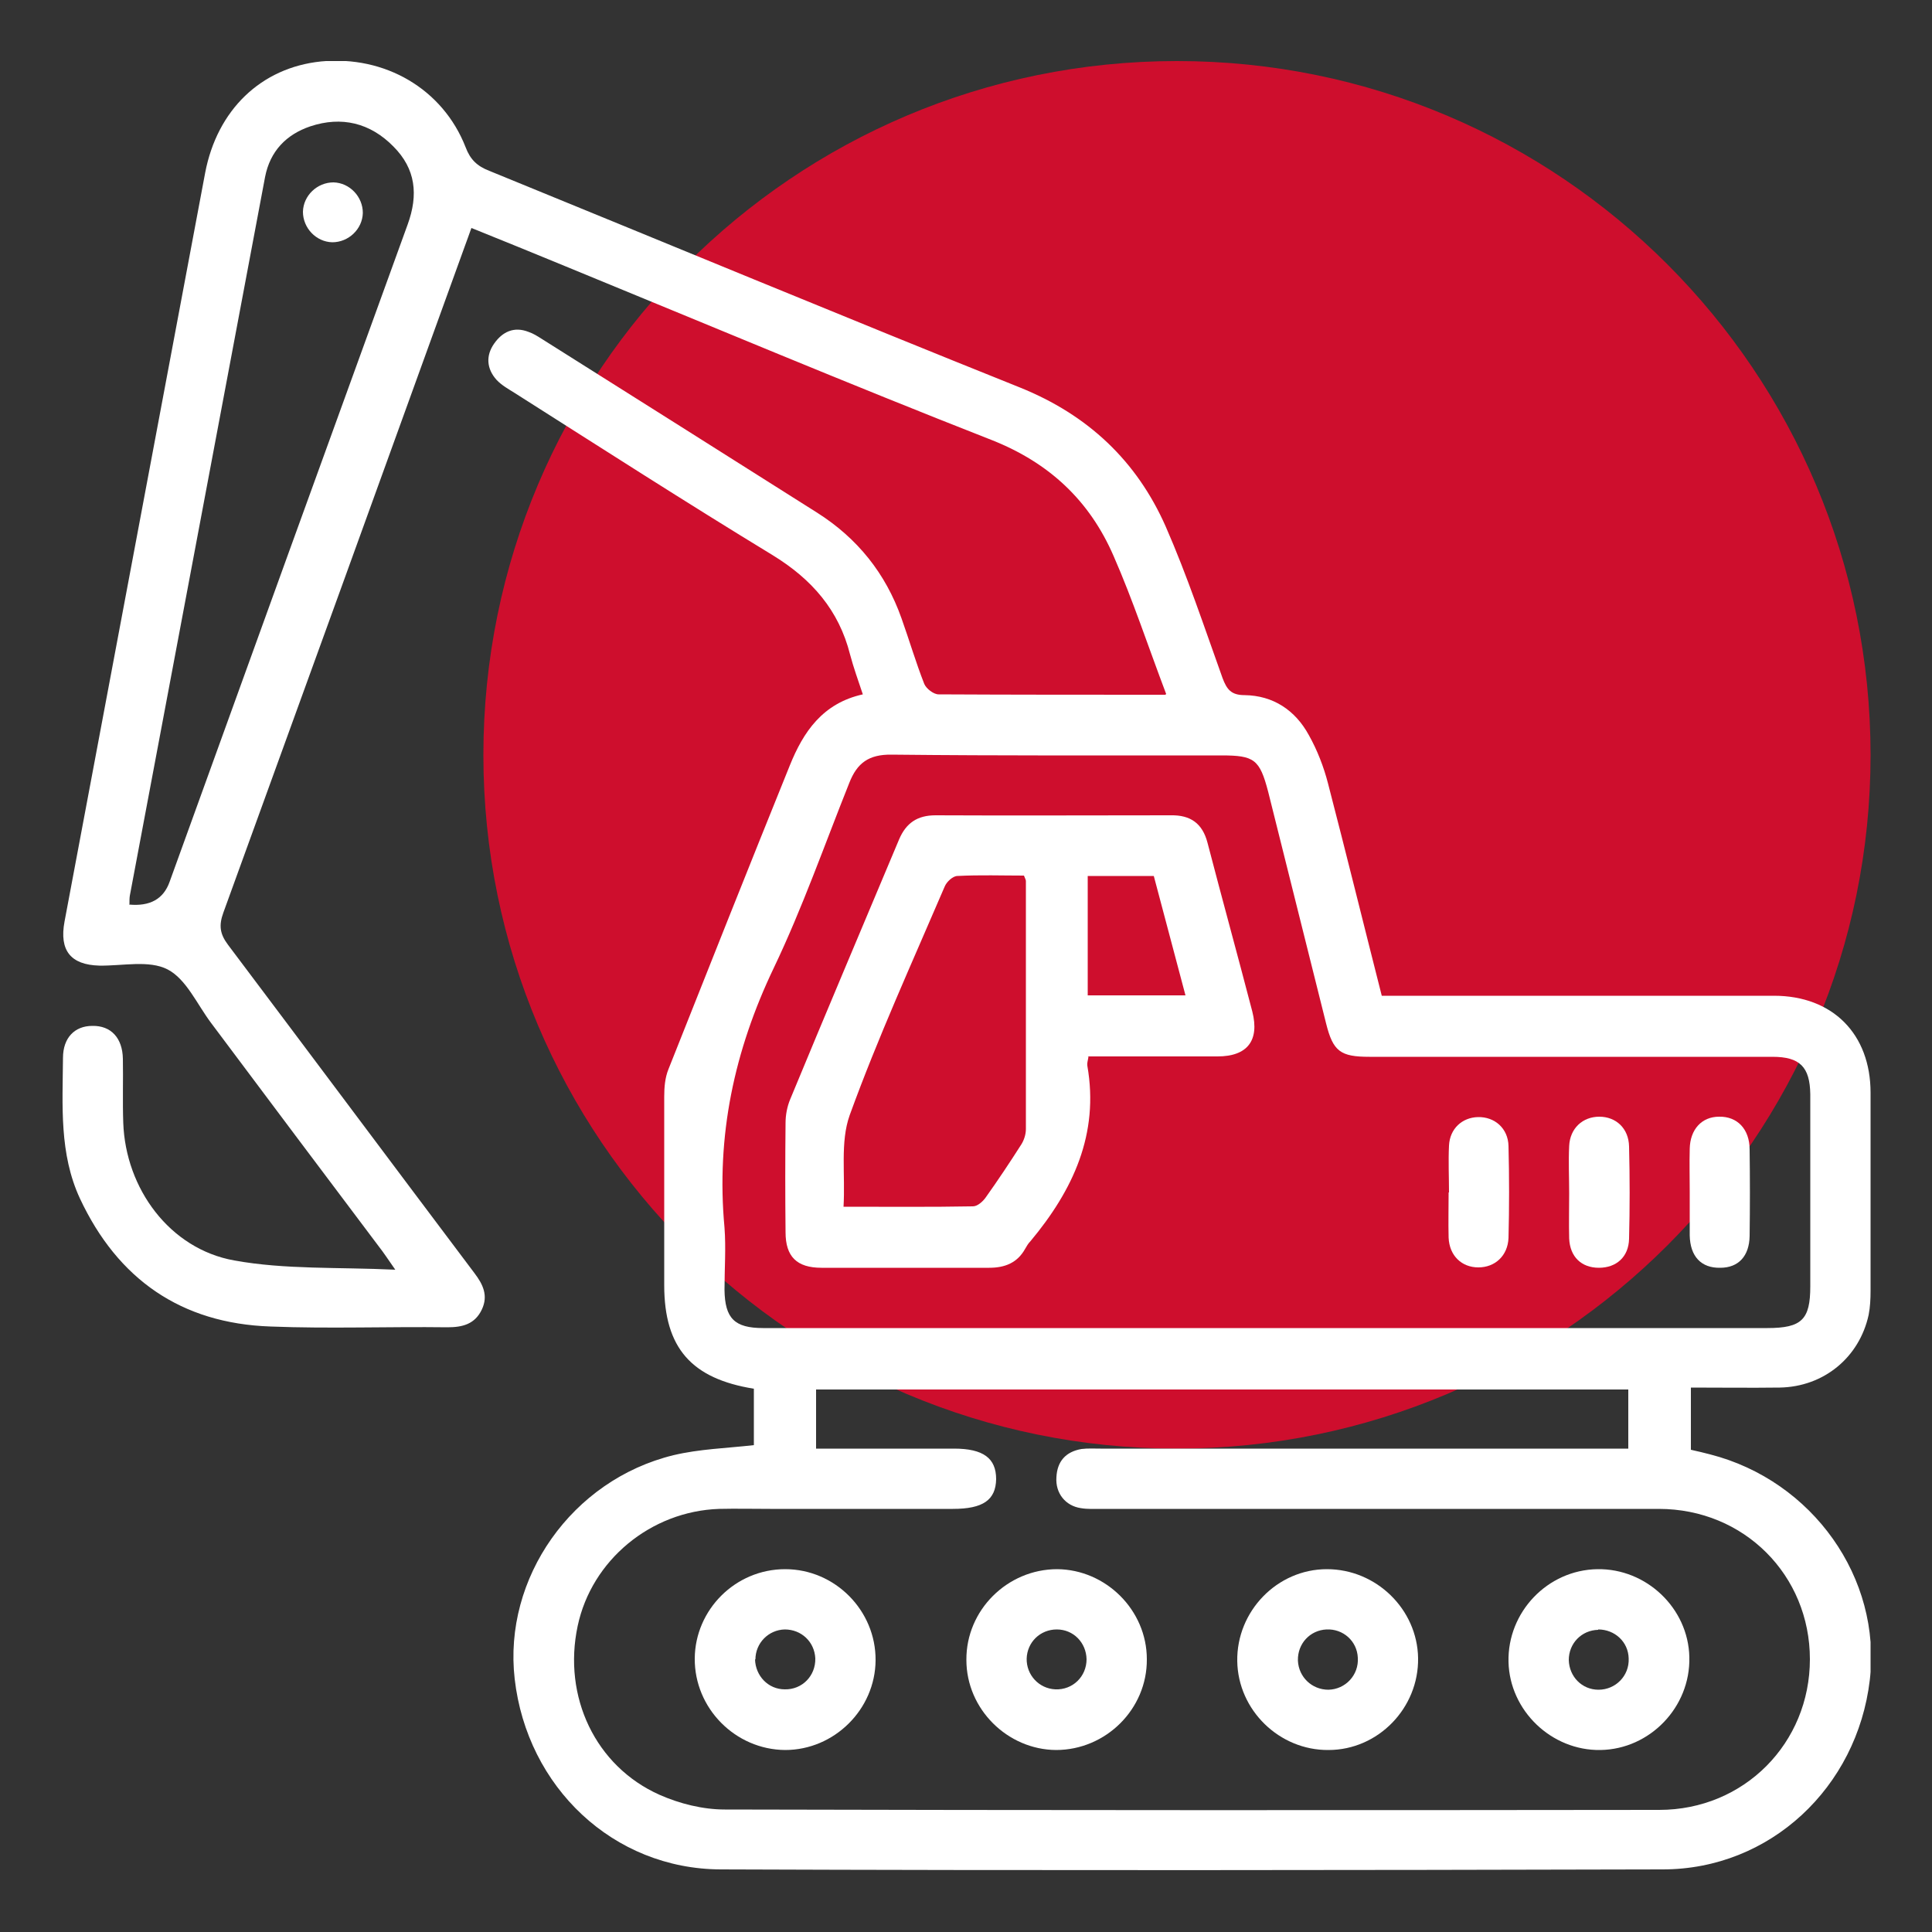 <?xml version="1.0" encoding="UTF-8"?>
<svg id="Capa_1" data-name="Capa 1" xmlns="http://www.w3.org/2000/svg" xmlns:xlink="http://www.w3.org/1999/xlink" viewBox="0 0 50 50">
  <rect x="0" y="0" width="50" height="50" fill="#333333" stroke="none"/>
  <defs>
    <style>
      .cls-1 {
        fill: #fff;
      }

      .cls-2 {
        clip-path: url(#clippath);
      }

      .cls-3 {
        fill: none;
      }

      .cls-4 {
        fill: #ce0e2d;
      }
    </style>
    <clipPath id="clippath">
      <rect class="cls-3" x="1.58" y="1.58" width="46.83" height="46.83"/>
    </clipPath>
  </defs>
  <g class="cls-2">
    <g>
      <path class="cls-4" d="m30.46,37.49c9.91,0,17.95-8.04,17.95-17.95S40.38,1.58,30.46,1.58,12.51,9.62,12.51,19.54s8.04,17.95,17.95,17.95Z"/>
      <path class="cls-1" d="m30.16,17.98c-2.04,0-3.95,0-5.87-.01-.13,0-.32-.15-.37-.27-.22-.56-.39-1.14-.59-1.7-.41-1.16-1.14-2.07-2.18-2.73-2.37-1.5-4.75-3-7.13-4.5-.11-.07-.22-.14-.34-.18-.38-.15-.68,0-.89.3-.22.31-.2.65.06.94.13.14.31.24.47.34,2.22,1.41,4.43,2.83,6.68,4.2,1.01.62,1.71,1.42,2,2.57.09.34.21.67.33,1.03-1.04.23-1.54.97-1.89,1.84-1.06,2.62-2.1,5.24-3.14,7.86-.09.22-.11.47-.11.71,0,1.62,0,3.25,0,4.88s.71,2.42,2.32,2.68v1.46c-.71.08-1.41.1-2.08.26-2.63.64-4.41,3.18-4.11,5.79.32,2.8,2.55,4.92,5.33,4.93,8.13.03,16.25.02,24.38,0,2.78,0,5.03-2.12,5.36-4.9.31-2.64-1.48-5.16-4.13-5.84-.16-.04-.31-.08-.5-.12v-1.61c.76,0,1.53.01,2.3,0,1.14-.02,2.06-.78,2.3-1.88.04-.2.05-.42.05-.63,0-1.71,0-3.41,0-5.12,0-1.52-.98-2.51-2.5-2.51-3.2,0-6.4,0-9.6,0h-.55c-.47-1.85-.92-3.68-1.39-5.49-.11-.43-.28-.87-.5-1.26-.35-.64-.92-1.02-1.66-1.03-.35,0-.46-.15-.57-.44-.47-1.31-.91-2.64-1.47-3.92-.75-1.7-2.01-2.89-3.77-3.6-4.59-1.84-9.16-3.74-13.74-5.61-.31-.12-.49-.29-.61-.61-.59-1.51-2.09-2.38-3.74-2.22-1.56.16-2.69,1.26-3,2.88-1.21,6.46-2.43,12.92-3.64,19.38-.14.75.16,1.12.9,1.14.6.01,1.29-.15,1.77.1.48.25.76.9,1.12,1.38,1.45,1.94,2.9,3.87,4.36,5.81.11.14.2.28.41.58-1.48-.07-2.85,0-4.17-.24-1.67-.3-2.81-1.86-2.87-3.56-.02-.55,0-1.1-.01-1.66-.01-.54-.31-.86-.79-.85-.46,0-.76.31-.76.83-.01,1.23-.1,2.48.44,3.64.98,2.09,2.62,3.23,4.93,3.31,1.52.06,3.06,0,4.58.02.39,0,.71-.08.89-.46.17-.36.03-.65-.19-.94-2.13-2.83-4.25-5.67-6.38-8.5-.21-.28-.24-.5-.12-.83,2.09-5.75,4.17-11.5,6.25-17.25.05-.14.1-.27.17-.47.82.33,1.63.66,2.43.99,3.68,1.51,7.34,3.05,11.04,4.5,1.49.59,2.53,1.57,3.15,3,.5,1.14.89,2.33,1.36,3.57h0Zm-9.04,17.98h21.02v1.53h-13.66c-.16,0-.33-.01-.49.01-.41.07-.63.32-.65.73-.03.41.23.74.63.8.17.03.36.02.53.02,4.81,0,9.62,0,14.43,0,2.21,0,3.91,1.72,3.91,3.89,0,2.17-1.7,3.9-3.9,3.9-8.06.01-16.12.01-24.18-.01-.57,0-1.17-.15-1.69-.38-1.66-.74-2.51-2.54-2.12-4.37.36-1.7,1.89-2.97,3.66-3.03.44-.01.88,0,1.32,0h4.73c.78,0,1.11-.23,1.12-.77,0-.54-.33-.79-1.09-.79h-3.57v-1.53h0Zm11.7-1.59h-13.07c-.74,0-.99-.25-1-.99,0-.54.04-1.08,0-1.61-.22-2.37.25-4.58,1.28-6.73.74-1.55,1.31-3.18,1.95-4.78.2-.51.5-.74,1.1-.73,2.84.03,5.69.02,8.53.02.85,0,.99.1,1.21.94.5,2,1,4,1.5,6,.18.72.37.86,1.12.86,3.48,0,6.96,0,10.43,0,.71,0,.97.26.98.97,0,1.66,0,3.32,0,4.97,0,.86-.22,1.08-1.11,1.08h-12.92,0ZM3.35,23.4c0-.09,0-.16.01-.22,1.17-6.2,2.33-12.4,3.5-18.6.13-.67.55-1.1,1.17-1.31.81-.27,1.55-.09,2.15.52.58.58.65,1.25.37,2.02-2.06,5.67-4.11,11.34-6.16,17.01-.16.45-.51.64-1.05.59h0Z"/>
      <path class="cls-1" d="m43.72,42.88c-.03-1.26-1.11-2.29-2.38-2.27-1.29.02-2.33,1.11-2.3,2.4.03,1.26,1.11,2.3,2.38,2.28,1.28-.02,2.33-1.11,2.3-2.4Zm-2.36-.71c.43,0,.78.32.79.75.02.45-.34.81-.78.81-.43,0-.76-.34-.77-.77,0-.43.33-.77.76-.78h0Z"/>
      <path class="cls-1" d="m34.38,45.29c1.29,0,2.34-1.09,2.32-2.38-.02-1.26-1.08-2.3-2.36-2.3-1.29,0-2.34,1.09-2.32,2.38.02,1.27,1.09,2.31,2.36,2.3h0Zm-.79-2.32c-.01-.43.31-.78.74-.8.43-.02.79.3.81.73.03.45-.32.82-.76.83-.43,0-.77-.33-.79-.75h0Z"/>
      <path class="cls-1" d="m20.32,45.29c1.27,0,2.33-1.05,2.34-2.32.01-1.29-1.05-2.36-2.34-2.36s-2.33,1.05-2.34,2.31c-.01,1.29,1.05,2.36,2.34,2.37h0Zm-.77-2.34c0-.43.34-.77.76-.78.43,0,.77.32.79.75.01.45-.34.81-.79.8-.43,0-.76-.35-.77-.78h0Z"/>
      <path class="cls-1" d="m27.33,45.29c1.29,0,2.36-1.06,2.35-2.35,0-1.27-1.06-2.32-2.32-2.33-1.29,0-2.36,1.06-2.35,2.35,0,1.27,1.06,2.32,2.32,2.33Zm-.76-2.36c.01-.43.35-.76.78-.76.43,0,.76.34.77.77,0,.45-.36.8-.81.78-.42-.02-.75-.37-.74-.8h0Z"/>
      <path class="cls-1" d="m28.15,27.34c1.15,0,2.26,0,3.36,0,.77,0,1.09-.41.9-1.16-.38-1.46-.78-2.91-1.16-4.37-.13-.5-.44-.72-.95-.71-2.03,0-4.06.01-6.09,0-.47,0-.76.2-.94.62-.94,2.24-1.89,4.48-2.82,6.73-.08.19-.12.41-.12.61-.01.94-.01,1.88,0,2.83,0,.63.29.92.93.92,1.45,0,2.89,0,4.34,0,.41,0,.73-.13.93-.49.04-.07.08-.14.14-.2,1.1-1.32,1.78-2.77,1.47-4.54-.01-.06.01-.12.03-.23h0Zm-6.32,3.9c.05-.85-.09-1.68.16-2.38.73-2.01,1.62-3.96,2.46-5.92.05-.12.21-.27.33-.27.58-.03,1.16-.01,1.72-.01.03.08.05.11.05.14,0,2.14,0,4.28,0,6.42,0,.14-.05.29-.12.4-.3.47-.6.92-.92,1.37-.07.1-.21.23-.33.23-1.08.02-2.17.01-3.35.01h0Zm6.32-5.48v-3.09h1.71l.82,3.09h-2.53Z"/>
      <path class="cls-1" d="m43.73,30.85c0,.37,0,.75,0,1.12.01.55.3.85.79.84.47,0,.75-.3.76-.82.01-.75.01-1.49,0-2.24,0-.53-.32-.86-.79-.85-.45,0-.75.33-.76.83-.01.37,0,.75,0,1.12h0Z"/>
      <path class="cls-1" d="m40.61,30.88c0,.39-.01.78,0,1.17.02.48.32.76.77.76.45,0,.77-.28.78-.75.02-.79.02-1.59,0-2.39-.01-.47-.34-.77-.77-.77-.43,0-.76.3-.78.76-.02.4,0,.81,0,1.22h0Z"/>
      <path class="cls-1" d="m37.49,30.86c0,.39-.01.78,0,1.17.02.47.34.77.77.77.43,0,.76-.3.78-.76.02-.79.02-1.59,0-2.38-.01-.46-.36-.76-.79-.75-.41.01-.73.3-.75.74-.02.4,0,.81,0,1.21h0Z"/>
      <path class="cls-1" d="m7.84,5.48c0,.42.34.78.76.79.42,0,.78-.34.79-.76,0-.42-.34-.78-.76-.79-.42,0-.78.34-.79.76h0Z"/>
    </g>
  </g>
</svg>